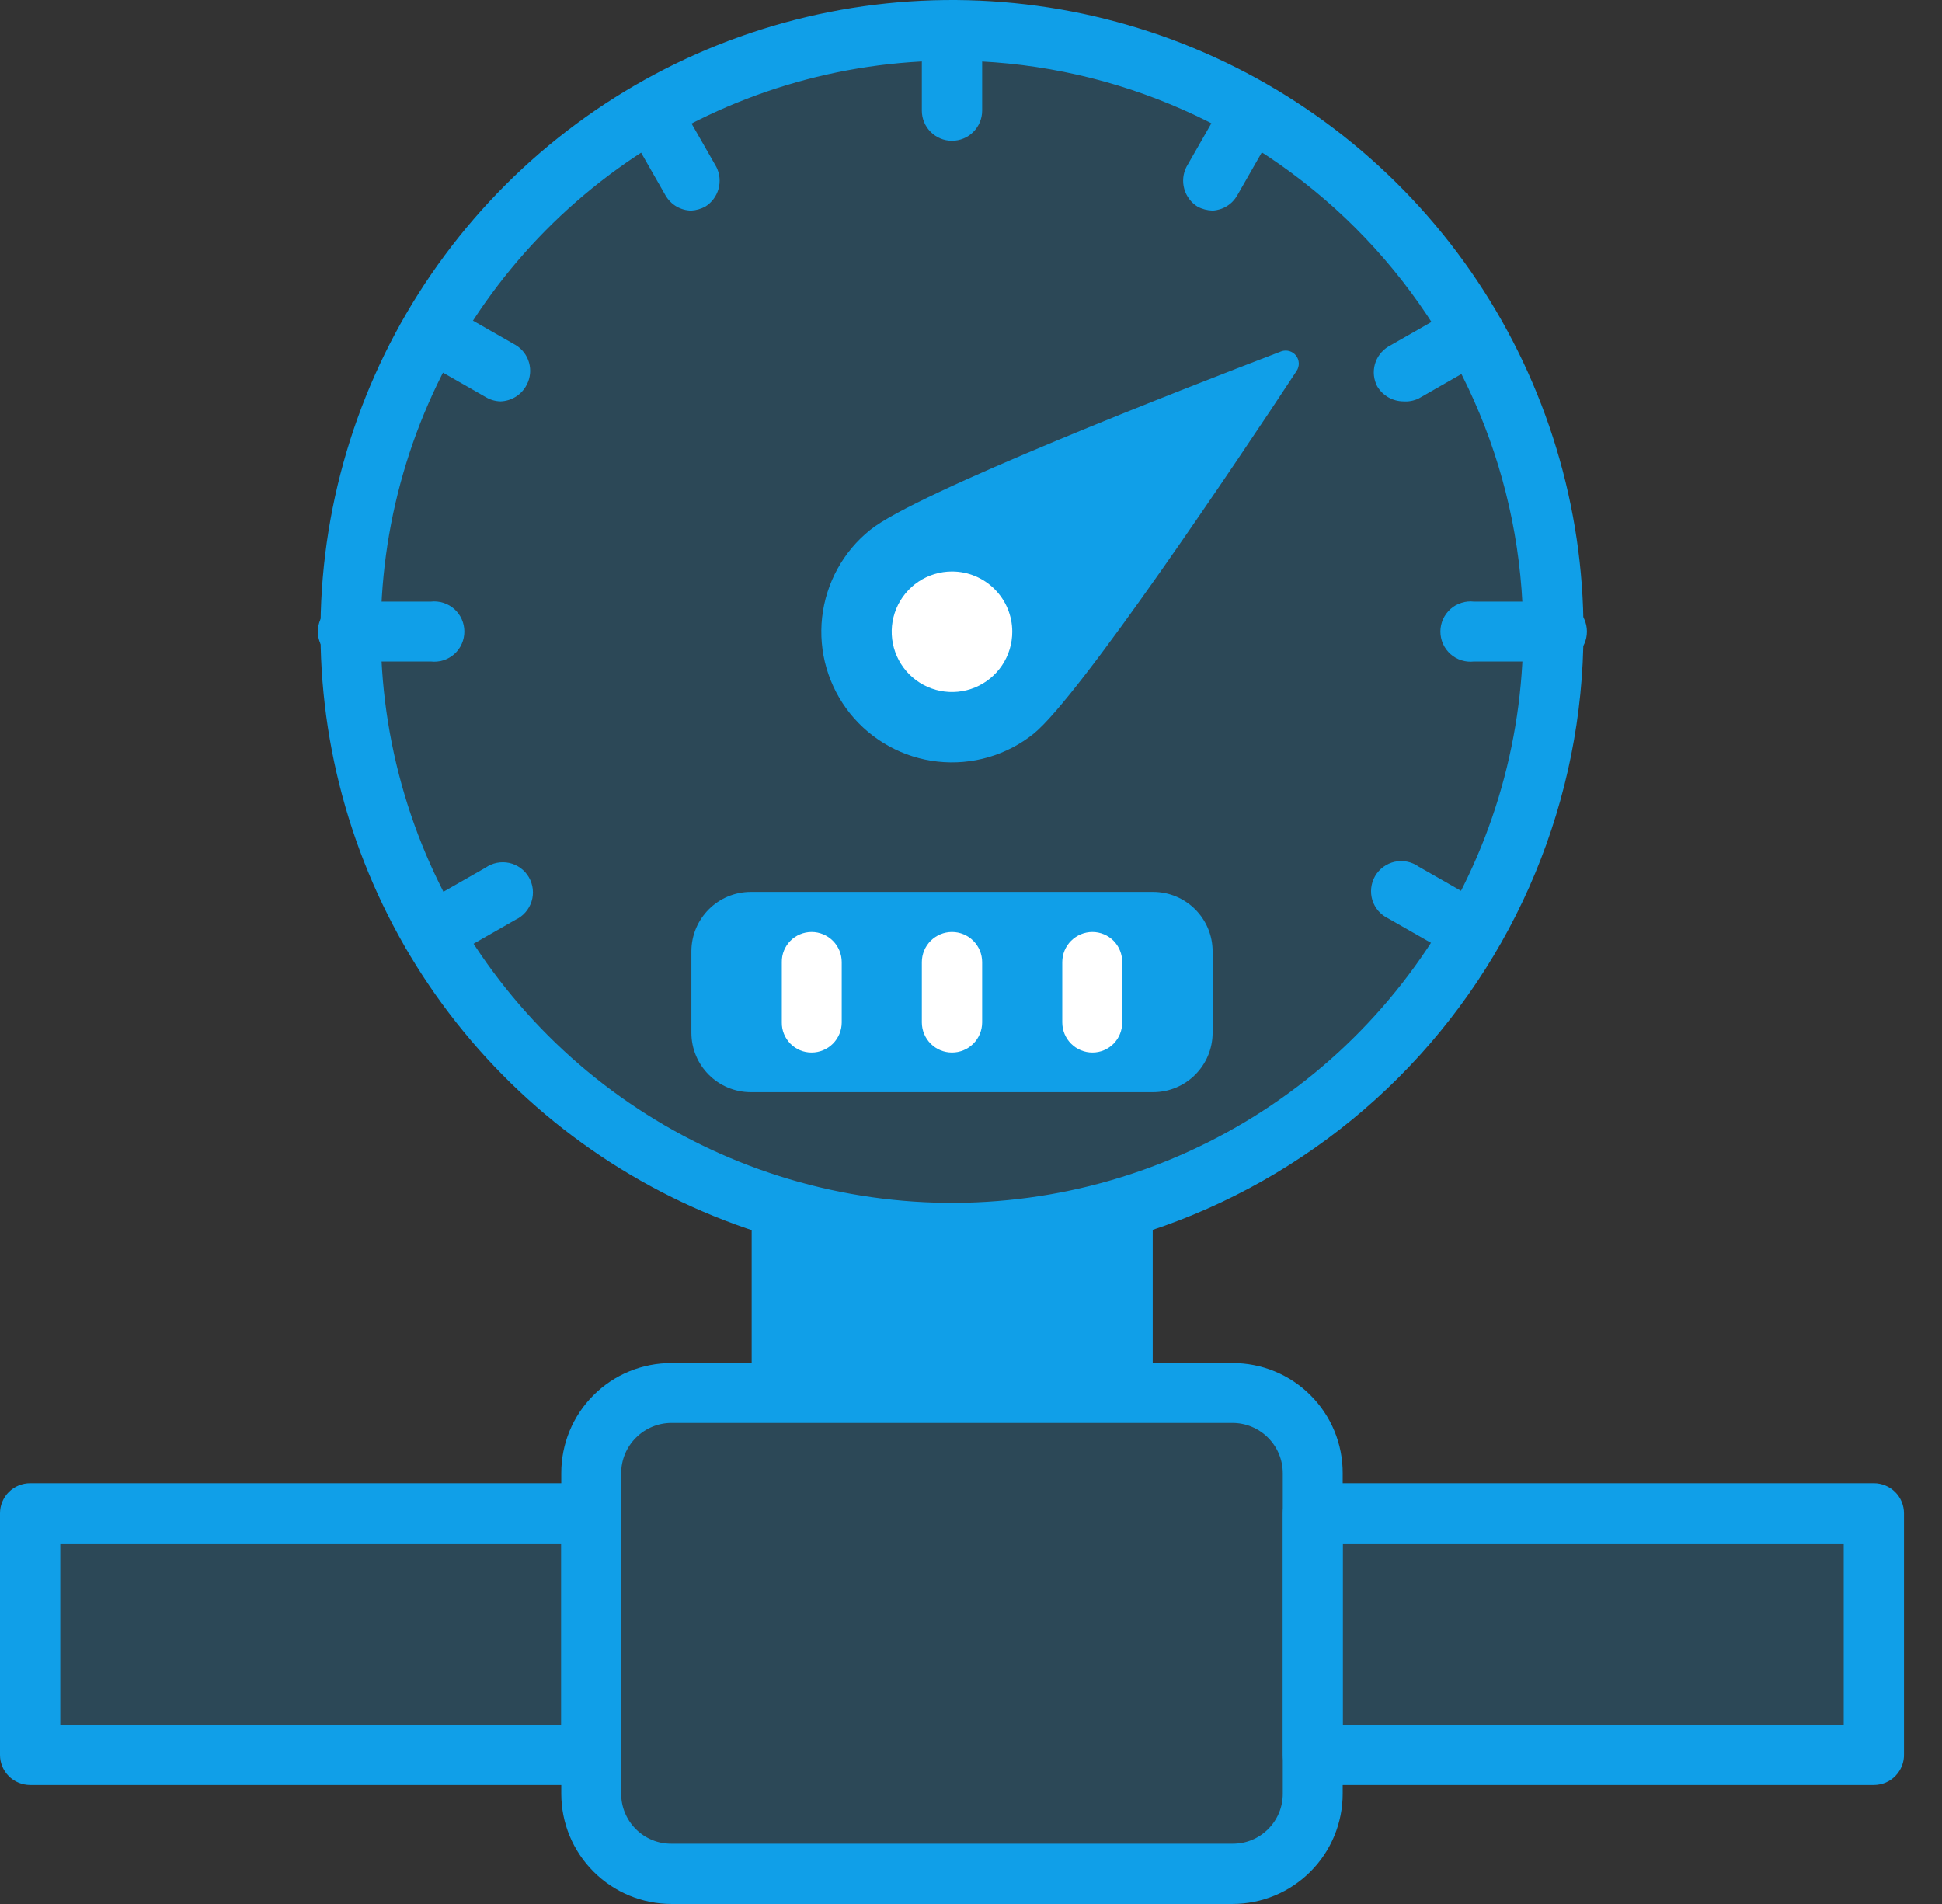 <svg width="51" height="50" viewBox="0 0 51 50" fill="none" xmlns="http://www.w3.org/2000/svg">
<rect x="0" y="0" width="51" height="50" fill="#333333" stroke="none"/>
<path opacity="0.2" d="M40.793 16.59C40.793 19.713 39.867 22.765 38.132 25.362C36.396 27.958 33.93 29.982 31.044 31.177C28.159 32.372 24.983 32.685 21.92 32.075C18.857 31.466 16.043 29.962 13.834 27.754C11.626 25.546 10.121 22.733 9.512 19.671C8.903 16.608 9.216 13.433 10.411 10.548C11.606 7.663 13.63 5.198 16.227 3.463C18.824 1.728 21.878 0.802 25.001 0.802C27.075 0.801 29.129 1.208 31.046 2.001C32.962 2.794 34.704 3.957 36.171 5.423C37.637 6.89 38.801 8.631 39.594 10.547C40.387 12.463 40.794 14.517 40.793 16.59Z" fill="#109FE8"/>
<path d="M25.001 33.16C21.72 33.16 18.514 32.187 15.786 30.365C13.059 28.543 10.933 25.953 9.678 22.922C8.424 19.892 8.096 16.558 8.736 13.341C9.377 10.125 10.958 7.171 13.278 4.852C15.598 2.534 18.554 0.956 21.772 0.317C24.989 -0.321 28.324 0.009 31.354 1.265C34.385 2.522 36.974 4.648 38.795 7.376C40.616 10.104 41.587 13.311 41.585 16.59C41.579 20.985 39.83 25.198 36.721 28.304C33.611 31.411 29.396 33.157 25.001 33.16ZM25.001 1.593C22.034 1.593 19.134 2.473 16.667 4.121C14.2 5.769 12.278 8.111 11.142 10.851C10.007 13.592 9.71 16.607 10.289 19.516C10.867 22.425 12.296 25.097 14.394 27.195C16.492 29.292 19.165 30.72 22.074 31.299C24.984 31.878 28 31.581 30.741 30.446C33.482 29.311 35.825 27.388 37.473 24.922C39.121 22.456 40.001 19.556 40.001 16.59C39.996 12.615 38.414 8.803 35.602 5.992C32.79 3.181 28.977 1.599 25.001 1.593Z" fill="#109FE8"/>
<path d="M27.146 19.267C26.795 19.549 26.391 19.758 25.959 19.884C25.526 20.01 25.073 20.049 24.625 20C24.177 19.951 23.743 19.814 23.349 19.597C22.954 19.38 22.605 19.087 22.323 18.736C22.042 18.384 21.832 17.981 21.706 17.548C21.58 17.116 21.541 16.662 21.59 16.215C21.64 15.767 21.777 15.333 21.994 14.938C22.21 14.544 22.503 14.195 22.855 13.914C24.053 12.945 31.032 10.227 33.647 9.227C33.715 9.202 33.788 9.2 33.858 9.219C33.927 9.239 33.989 9.279 34.034 9.336C34.079 9.392 34.105 9.462 34.108 9.534C34.112 9.606 34.092 9.677 34.053 9.738C32.511 12.081 28.345 18.298 27.146 19.267Z" fill="#109FE8"/>
<path d="M26.584 16.59C26.584 16.903 26.491 17.209 26.317 17.47C26.143 17.73 25.896 17.933 25.607 18.053C25.317 18.173 24.999 18.204 24.692 18.143C24.385 18.082 24.102 17.931 23.881 17.71C23.66 17.488 23.509 17.206 23.448 16.899C23.387 16.592 23.418 16.274 23.538 15.985C23.658 15.695 23.861 15.448 24.121 15.274C24.381 15.1 24.688 15.007 25.001 15.007C25.421 15.007 25.823 15.174 26.12 15.471C26.417 15.768 26.584 16.171 26.584 16.59Z" fill="white"/>
<path d="M40.793 17.371H38.709C38.599 17.384 38.486 17.373 38.38 17.34C38.273 17.306 38.175 17.25 38.092 17.176C38.009 17.102 37.942 17.011 37.896 16.909C37.851 16.807 37.827 16.697 37.827 16.585C37.827 16.474 37.851 16.363 37.896 16.261C37.942 16.16 38.009 16.069 38.092 15.994C38.175 15.92 38.273 15.864 38.38 15.831C38.486 15.797 38.599 15.786 38.709 15.799H40.793C40.904 15.786 41.016 15.797 41.123 15.831C41.229 15.864 41.327 15.92 41.41 15.994C41.494 16.069 41.56 16.16 41.606 16.261C41.652 16.363 41.675 16.474 41.675 16.585C41.675 16.697 41.652 16.807 41.606 16.909C41.56 17.011 41.494 17.102 41.41 17.176C41.327 17.25 41.229 17.306 41.123 17.34C41.016 17.373 40.904 17.384 40.793 17.371Z" fill="#109FE8"/>
<path d="M11.313 17.371H9.23C9.119 17.384 9.007 17.373 8.9 17.34C8.794 17.306 8.696 17.25 8.612 17.176C8.529 17.102 8.462 17.011 8.417 16.909C8.371 16.807 8.347 16.697 8.347 16.585C8.347 16.474 8.371 16.363 8.417 16.261C8.462 16.16 8.529 16.069 8.612 15.994C8.696 15.92 8.794 15.864 8.9 15.831C9.007 15.797 9.119 15.786 9.23 15.799H11.313C11.424 15.786 11.536 15.797 11.643 15.831C11.749 15.864 11.847 15.92 11.931 15.994C12.014 16.069 12.081 16.16 12.126 16.261C12.172 16.363 12.195 16.474 12.195 16.585C12.195 16.697 12.172 16.807 12.126 16.909C12.081 17.011 12.014 17.102 11.931 17.176C11.847 17.25 11.749 17.306 11.643 17.34C11.536 17.373 11.424 17.384 11.313 17.371Z" fill="#109FE8"/>
<path d="M25.001 3.697C24.791 3.697 24.59 3.614 24.441 3.465C24.293 3.317 24.209 3.116 24.209 2.906V0.823C24.209 0.613 24.293 0.412 24.441 0.263C24.59 0.115 24.791 0.031 25.001 0.031C25.211 0.031 25.413 0.115 25.561 0.263C25.709 0.412 25.793 0.613 25.793 0.823V2.906C25.793 3.116 25.709 3.317 25.561 3.465C25.413 3.614 25.211 3.697 25.001 3.697Z" fill="#109FE8"/>
<path d="M36.855 10.54C36.716 10.539 36.579 10.502 36.459 10.433C36.338 10.363 36.238 10.264 36.167 10.144C36.075 9.966 36.053 9.759 36.107 9.565C36.162 9.372 36.287 9.207 36.459 9.102L38.282 8.061C38.461 7.976 38.666 7.962 38.855 8.021C39.045 8.08 39.205 8.208 39.304 8.38C39.404 8.551 39.435 8.754 39.393 8.947C39.35 9.141 39.236 9.311 39.074 9.425L37.251 10.467C37.127 10.525 36.991 10.55 36.855 10.54Z" fill="#109FE8"/>
<path d="M11.323 25.266C11.185 25.266 11.049 25.23 10.93 25.16C10.811 25.091 10.713 24.99 10.646 24.87C10.55 24.693 10.525 24.487 10.578 24.293C10.63 24.099 10.755 23.933 10.927 23.828L12.75 22.787C12.84 22.724 12.942 22.68 13.049 22.659C13.157 22.638 13.268 22.639 13.375 22.662C13.482 22.686 13.583 22.732 13.671 22.796C13.76 22.861 13.834 22.943 13.889 23.038C13.944 23.133 13.979 23.238 13.991 23.347C14.003 23.456 13.993 23.566 13.96 23.671C13.927 23.776 13.873 23.872 13.801 23.955C13.729 24.038 13.641 24.105 13.542 24.151L11.719 25.193C11.595 25.251 11.459 25.276 11.323 25.266Z" fill="#109FE8"/>
<path d="M18.156 5.53C18.019 5.529 17.884 5.491 17.765 5.422C17.647 5.353 17.548 5.253 17.479 5.134L16.438 3.312C16.35 3.133 16.331 2.928 16.385 2.736C16.439 2.543 16.561 2.378 16.729 2.27C16.907 2.178 17.114 2.156 17.308 2.211C17.501 2.265 17.667 2.39 17.771 2.562L18.813 4.385C18.903 4.563 18.923 4.769 18.869 4.962C18.815 5.154 18.691 5.32 18.521 5.426C18.408 5.486 18.284 5.522 18.156 5.53Z" fill="#109FE8"/>
<path d="M31.845 5.53C31.706 5.526 31.571 5.491 31.449 5.426C31.279 5.32 31.155 5.154 31.101 4.962C31.047 4.769 31.067 4.563 31.157 4.385L32.199 2.562C32.303 2.39 32.468 2.265 32.662 2.211C32.855 2.156 33.062 2.178 33.24 2.27C33.408 2.378 33.531 2.543 33.585 2.736C33.639 2.928 33.62 3.133 33.532 3.312L32.49 5.134C32.424 5.249 32.331 5.345 32.218 5.414C32.105 5.484 31.977 5.523 31.845 5.53Z" fill="#109FE8"/>
<path d="M13.146 10.54C13.007 10.537 12.87 10.497 12.751 10.425L10.928 9.383C10.765 9.27 10.651 9.099 10.609 8.906C10.566 8.712 10.598 8.509 10.697 8.338C10.796 8.166 10.957 8.038 11.146 7.979C11.335 7.92 11.54 7.935 11.719 8.019L13.542 9.061C13.714 9.165 13.84 9.33 13.894 9.524C13.948 9.717 13.927 9.924 13.834 10.102C13.769 10.23 13.671 10.338 13.55 10.415C13.429 10.492 13.29 10.535 13.146 10.54Z" fill="#109FE8"/>
<path d="M38.678 25.266C38.54 25.267 38.403 25.231 38.283 25.161L36.46 24.12C36.361 24.073 36.272 24.006 36.2 23.924C36.128 23.841 36.074 23.744 36.041 23.64C36.009 23.535 35.998 23.425 36.011 23.316C36.023 23.207 36.057 23.102 36.112 23.007C36.167 22.912 36.242 22.83 36.33 22.765C36.419 22.7 36.52 22.655 36.627 22.631C36.734 22.608 36.845 22.606 36.952 22.628C37.06 22.649 37.162 22.693 37.251 22.756L39.074 23.797C39.246 23.901 39.371 24.068 39.424 24.262C39.476 24.456 39.452 24.662 39.356 24.839C39.293 24.965 39.196 25.072 39.077 25.147C38.957 25.222 38.82 25.263 38.678 25.266Z" fill="#109FE8"/>
<path d="M30.282 23.422H19.719C18.856 23.422 18.157 24.122 18.157 24.984V27.119C18.157 27.982 18.856 28.681 19.719 28.681H30.282C31.145 28.681 31.845 27.982 31.845 27.119V24.984C31.845 24.122 31.145 23.422 30.282 23.422Z" fill="#109FE8"/>
<path d="M25.001 27.64C24.791 27.64 24.59 27.557 24.441 27.408C24.293 27.26 24.209 27.058 24.209 26.849V25.266C24.209 25.056 24.293 24.854 24.441 24.706C24.59 24.558 24.791 24.474 25.001 24.474C25.211 24.474 25.413 24.558 25.561 24.706C25.709 24.854 25.793 25.056 25.793 25.266V26.849C25.793 27.058 25.709 27.26 25.561 27.408C25.413 27.557 25.211 27.64 25.001 27.64Z" fill="white"/>
<path d="M21.313 27.64C21.209 27.64 21.107 27.62 21.011 27.58C20.916 27.54 20.829 27.481 20.757 27.408C20.684 27.334 20.627 27.247 20.588 27.151C20.549 27.055 20.53 26.952 20.532 26.849V25.266C20.53 25.162 20.549 25.059 20.588 24.963C20.627 24.867 20.684 24.78 20.757 24.706C20.829 24.633 20.916 24.574 21.011 24.535C21.107 24.495 21.209 24.474 21.313 24.474C21.523 24.474 21.724 24.558 21.873 24.706C22.021 24.854 22.105 25.056 22.105 25.266V26.849C22.105 27.058 22.021 27.26 21.873 27.408C21.724 27.557 21.523 27.64 21.313 27.64Z" fill="white"/>
<path d="M28.688 27.64C28.479 27.64 28.277 27.557 28.129 27.408C27.98 27.26 27.897 27.058 27.897 26.849V25.266C27.897 25.056 27.98 24.854 28.129 24.706C28.277 24.558 28.479 24.474 28.688 24.474C28.792 24.474 28.894 24.495 28.99 24.535C29.085 24.574 29.172 24.633 29.245 24.706C29.317 24.78 29.375 24.867 29.413 24.963C29.452 25.059 29.471 25.162 29.47 25.266V26.849C29.471 26.952 29.452 27.055 29.413 27.151C29.375 27.247 29.317 27.334 29.245 27.408C29.172 27.481 29.085 27.54 28.99 27.58C28.894 27.62 28.792 27.64 28.688 27.64Z" fill="white"/>
<path opacity="0.2" d="M32.397 36.586H17.615C16.464 36.586 15.531 37.519 15.531 38.669V47.136C15.531 48.286 16.464 49.219 17.615 49.219H32.397C33.547 49.219 34.48 48.286 34.48 47.136V38.669C34.48 37.519 33.547 36.586 32.397 36.586Z" fill="#109FE8"/>
<path opacity="0.2" d="M49.209 39.742H34.469V46.053H49.209V39.742Z" fill="#109FE8"/>
<path opacity="0.2" d="M15.531 39.742H0.792V46.053H15.531V39.742Z" fill="#109FE8"/>
<path d="M32.366 50H17.636C16.868 50 16.131 49.695 15.588 49.152C15.045 48.609 14.74 47.873 14.74 47.105V38.69C14.739 38.309 14.813 37.932 14.958 37.58C15.103 37.228 15.316 36.909 15.585 36.64C15.854 36.37 16.174 36.157 16.526 36.012C16.878 35.867 17.255 35.793 17.636 35.795H32.366C32.746 35.793 33.123 35.867 33.475 36.012C33.827 36.157 34.147 36.37 34.416 36.64C34.685 36.909 34.899 37.228 35.044 37.58C35.189 37.932 35.263 38.309 35.261 38.69V47.105C35.261 47.873 34.956 48.609 34.413 49.152C33.87 49.695 33.134 50 32.366 50ZM17.636 37.367C17.285 37.367 16.949 37.507 16.701 37.755C16.452 38.003 16.313 38.339 16.313 38.69V47.105C16.313 47.278 16.347 47.45 16.414 47.609C16.48 47.769 16.578 47.914 16.701 48.036C16.824 48.158 16.97 48.255 17.13 48.32C17.291 48.386 17.463 48.418 17.636 48.417H32.366C32.539 48.418 32.711 48.386 32.871 48.32C33.032 48.255 33.177 48.158 33.3 48.036C33.423 47.914 33.521 47.769 33.588 47.609C33.654 47.45 33.688 47.278 33.688 47.105V38.69C33.688 38.339 33.549 38.003 33.301 37.755C33.053 37.507 32.716 37.367 32.366 37.367H17.636Z" fill="#109FE8"/>
<path d="M30.272 31.848H19.74V37.107H30.272V31.848Z" fill="#109FE8"/>
<path d="M49.21 46.876H34.47C34.262 46.873 34.063 46.788 33.917 46.64C33.771 46.492 33.689 46.292 33.689 46.084V39.742C33.689 39.534 33.771 39.334 33.917 39.186C34.063 39.038 34.262 38.953 34.47 38.95H49.21C49.42 38.95 49.622 39.034 49.77 39.182C49.919 39.331 50.002 39.532 50.002 39.742V46.053C50.006 46.16 49.989 46.266 49.951 46.365C49.913 46.465 49.855 46.556 49.781 46.633C49.708 46.71 49.619 46.771 49.521 46.813C49.422 46.854 49.317 46.876 49.21 46.876ZM35.262 45.293H48.419V40.533H35.262V45.293Z" fill="#109FE8"/>
<path d="M15.532 46.876H0.792C0.688 46.876 0.585 46.855 0.489 46.815C0.393 46.776 0.305 46.717 0.232 46.644C0.158 46.57 0.1 46.483 0.06 46.387C0.02 46.291 0 46.188 0 46.084V39.742C0 39.532 0.083 39.331 0.232 39.182C0.38 39.034 0.582 38.95 0.792 38.95H15.532C15.74 38.953 15.939 39.038 16.085 39.186C16.231 39.334 16.313 39.534 16.313 39.742V46.053C16.317 46.159 16.3 46.264 16.263 46.363C16.226 46.462 16.169 46.553 16.096 46.629C16.023 46.706 15.936 46.767 15.839 46.809C15.742 46.852 15.637 46.874 15.532 46.876ZM1.583 45.293H14.74V40.533H1.583V45.293Z" fill="#109FE8"/>
</svg>
